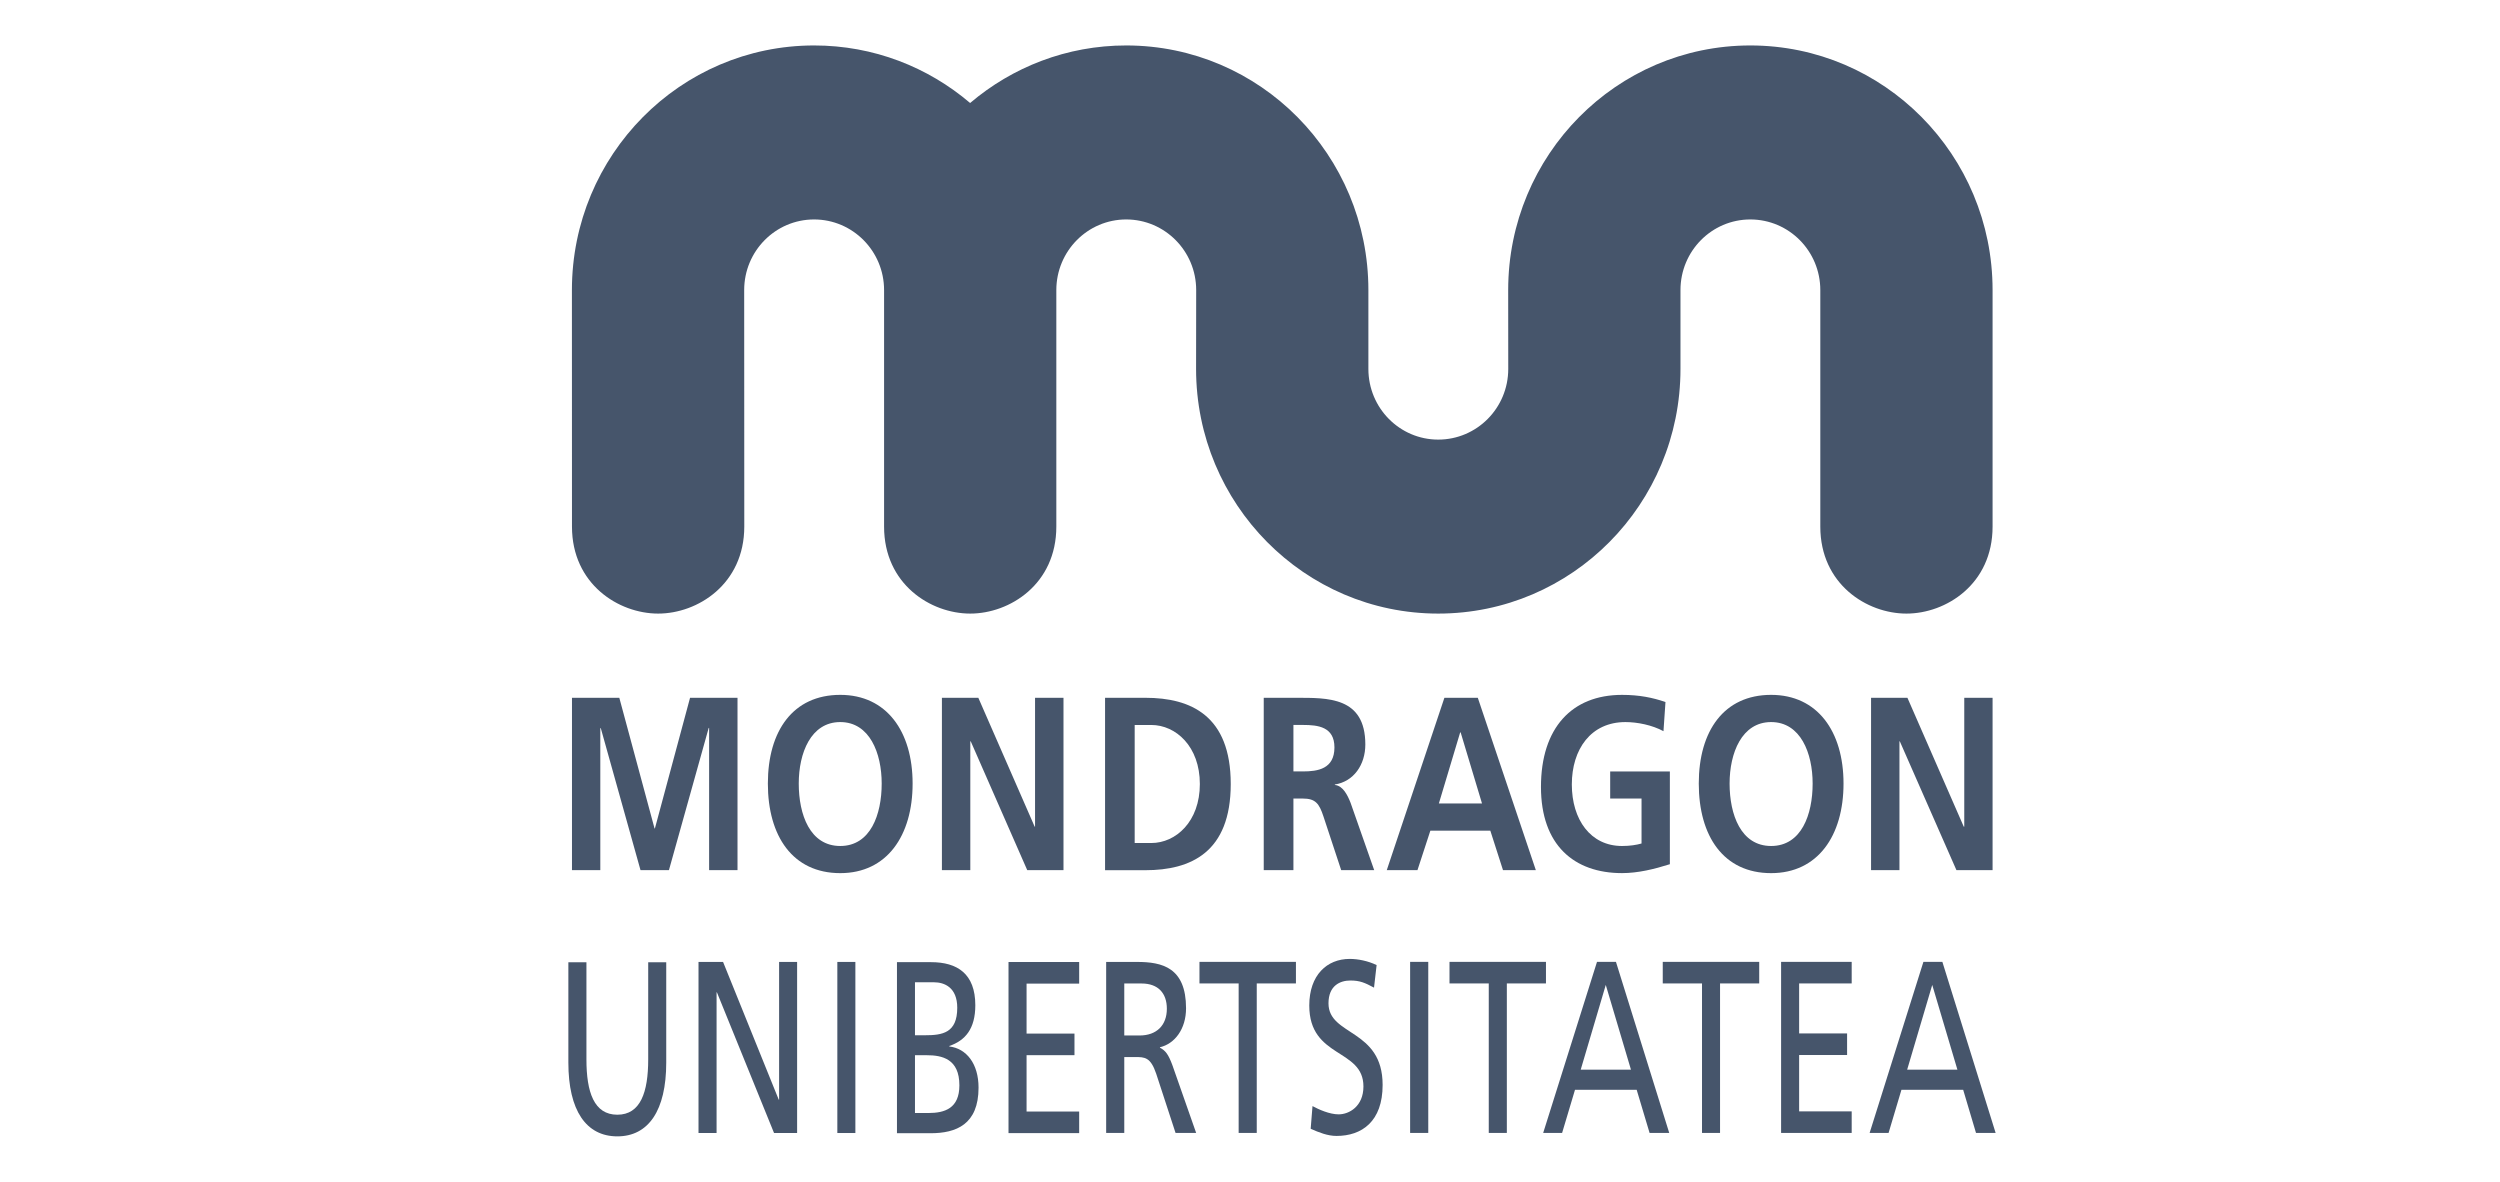 <svg width="220" height="104" viewBox="0 0 220 104" fill="none" xmlns="http://www.w3.org/2000/svg">
<path fill-rule="evenodd" clip-rule="evenodd" d="M154.028 4C165.804 4 175.347 13.636 175.347 25.529V46.343C175.347 51.409 171.247 53.996 167.768 53.996C164.284 53.996 160.187 51.409 160.187 46.343V25.529C160.187 22.095 157.432 19.312 154.028 19.312C150.634 19.312 147.882 22.095 147.882 25.523V32.467C147.882 44.358 138.341 53.996 126.563 53.996C114.803 53.996 105.255 44.358 105.255 32.467L105.264 25.525C105.264 22.095 102.503 19.312 99.107 19.312C95.714 19.312 92.957 22.095 92.957 25.529V46.343C92.957 51.409 88.857 53.996 85.38 53.996C81.899 53.996 77.799 51.409 77.799 46.343V25.529C77.799 22.095 75.04 19.312 71.64 19.312C68.242 19.312 65.488 22.095 65.488 25.525L65.497 46.339C65.497 51.409 61.388 53.996 57.918 53.996C54.441 53.996 50.334 51.409 50.334 46.343L50.328 25.529C50.328 13.636 59.878 4 71.64 4C76.88 4 81.666 5.908 85.371 9.064C89.085 5.908 93.874 4 99.107 4C110.883 4 120.418 13.64 120.418 25.529V32.467C120.418 35.903 123.17 38.685 126.563 38.685C129.968 38.685 132.726 35.903 132.726 32.467L132.72 25.529C132.72 13.64 142.261 4 154.028 4Z" fill="#46556B"/>
<path fill-rule="evenodd" clip-rule="evenodd" d="M58.629 84.68H57.042V93.227C57.042 96.113 56.369 98.095 54.326 98.095C52.274 98.095 51.606 96.113 51.606 93.227V84.68H50.016V93.505C50.016 97.734 51.59 100 54.326 100C57.058 100 58.629 97.734 58.629 93.505V84.68Z" fill="#46556B"/>
<path fill-rule="evenodd" clip-rule="evenodd" d="M61.469 99.705H63.059V87.323H63.088L68.116 99.705H70.146V84.65H68.561V96.772H68.529L63.63 84.65H61.469V99.705Z" fill="#46556B"/>
<path fill-rule="evenodd" clip-rule="evenodd" d="M73.686 99.705H75.273V84.65H73.686V99.705Z" fill="#46556B"/>
<path fill-rule="evenodd" clip-rule="evenodd" d="M80.518 86.44H82.184C83.107 86.44 84.238 86.892 84.238 88.682C84.238 90.904 82.936 91.103 81.391 91.103H80.518V86.44ZM80.518 92.859H81.549C82.911 92.859 84.426 93.181 84.426 95.509C84.426 97.536 83.139 97.945 81.707 97.945H80.518V92.859ZM78.933 99.724H81.888C84.143 99.724 86.112 98.954 86.112 95.712C86.112 93.604 85.046 92.265 83.538 92.089V92.046C84.936 91.572 85.828 90.54 85.828 88.463C85.828 85.684 84.238 84.67 81.931 84.67H78.933V99.724Z" fill="#46556B"/>
<path fill-rule="evenodd" clip-rule="evenodd" d="M88.749 99.714H94.967V97.815H90.338V92.855H94.554V90.956H90.338V86.558H94.967V84.657H88.749V99.714Z" fill="#46556B"/>
<path fill-rule="evenodd" clip-rule="evenodd" d="M98.936 86.547H100.457C101.925 86.547 102.683 87.409 102.683 88.768C102.683 90.218 101.792 91.123 100.281 91.123H98.936V86.547ZM97.342 99.7H98.936V93.02H99.888C100.728 93.02 101.25 93.02 101.744 94.483L103.449 99.7H105.262L103.16 93.706C102.812 92.78 102.568 92.455 102.076 92.198V92.157C103.37 91.857 104.372 90.561 104.372 88.728C104.372 85.129 102.257 84.65 100.06 84.65H97.342V99.7Z" fill="#46556B"/>
<path fill-rule="evenodd" clip-rule="evenodd" d="M109.001 99.698H110.594V86.542H114.042V84.644H105.553V86.542H109.001V99.698Z" fill="#46556B"/>
<path fill-rule="evenodd" clip-rule="evenodd" d="M121.142 84.926C120.384 84.56 119.505 84.384 118.776 84.384C116.771 84.384 115.216 85.808 115.216 88.486C115.216 93.168 119.982 92.236 119.982 95.607C119.982 97.37 118.715 98.063 117.801 98.063C116.995 98.063 116.044 97.63 115.5 97.336L115.34 99.332C116.072 99.659 116.835 99.962 117.611 99.962C119.842 99.962 121.671 98.693 121.671 95.474C121.671 90.509 116.907 91.184 116.907 88.292C116.907 86.718 117.948 86.285 118.833 86.285C119.668 86.285 120.106 86.479 120.914 86.912L121.142 84.926Z" fill="#46556B"/>
<path fill-rule="evenodd" clip-rule="evenodd" d="M124.091 99.698H125.687V84.644H124.091V99.698Z" fill="#46556B"/>
<path fill-rule="evenodd" clip-rule="evenodd" d="M131.011 99.698H132.602V86.542H136.045V84.644H127.556V86.542H131.011V99.698Z" fill="#46556B"/>
<path fill-rule="evenodd" clip-rule="evenodd" d="M143.525 94.133H139.102L141.308 86.674L143.525 94.133ZM135.799 99.7H137.465L138.599 95.905H144.028L145.164 99.7H146.893L142.204 84.645H140.536L135.799 99.7Z" fill="#46556B"/>
<path fill-rule="evenodd" clip-rule="evenodd" d="M149.777 99.698H151.364V86.542H154.811V84.644H146.322V86.542H149.777V99.698Z" fill="#46556B"/>
<path fill-rule="evenodd" clip-rule="evenodd" d="M156.737 99.698H162.948V97.801H158.324V92.841H162.544V90.942H158.324V86.542H162.948V84.644H156.737V99.698Z" fill="#46556B"/>
<path fill-rule="evenodd" clip-rule="evenodd" d="M172.252 94.133H167.829L170.037 86.674L172.252 94.133ZM164.526 99.7H166.194L167.326 95.905H172.76L173.889 99.7H175.616L170.929 84.645H169.26L164.526 99.7Z" fill="#46556B"/>
<path fill-rule="evenodd" clip-rule="evenodd" d="M50.334 76.573H52.827V64.102L52.863 64.056L56.365 76.573H58.866L62.366 64.056H62.402V76.573H64.901V61.408H60.724L57.631 72.904H57.6L54.5 61.408H50.334V76.573Z" fill="#46556B"/>
<path fill-rule="evenodd" clip-rule="evenodd" d="M70.29 68.951C70.29 66.276 71.349 63.542 73.943 63.542C76.528 63.542 77.589 66.276 77.589 68.951C77.589 71.688 76.603 74.447 73.943 74.447C71.277 74.447 70.29 71.688 70.29 68.951ZM67.572 68.952C67.572 73.594 69.769 76.836 73.943 76.836C78.057 76.836 80.31 73.533 80.31 68.952C80.31 64.365 78.02 61.148 73.943 61.148C69.8 61.148 67.572 64.299 67.572 68.952Z" fill="#46556B"/>
<path fill-rule="evenodd" clip-rule="evenodd" d="M82.888 76.573H85.387V65.235H85.424L90.397 76.573H93.587V61.408H91.084V72.746H91.05L86.094 61.408H82.888V76.573Z" fill="#46556B"/>
<path fill-rule="evenodd" clip-rule="evenodd" d="M99.852 63.798H101.311C103.478 63.798 105.587 65.69 105.587 68.993C105.587 72.299 103.478 74.186 101.311 74.186H99.852V63.798ZM97.245 76.578H100.798C104.79 76.578 108.305 75.009 108.305 68.994C108.305 62.971 104.79 61.406 100.798 61.406H97.245V76.578Z" fill="#46556B"/>
<path fill-rule="evenodd" clip-rule="evenodd" d="M111.209 76.574H113.821V70.272H114.656C115.758 70.272 116.087 70.708 116.46 71.835L118.025 76.574H120.93L118.849 70.643C118.584 69.968 118.176 69.141 117.467 69.078V69.035C119.126 68.778 120.149 67.299 120.149 65.516C120.149 61.3 116.817 61.407 114.017 61.407H111.209V76.574ZM113.821 63.796H114.672C115.974 63.796 117.431 63.952 117.431 65.774C117.431 67.668 115.956 67.885 114.672 67.885H113.821V63.796Z" fill="#46556B"/>
<path fill-rule="evenodd" clip-rule="evenodd" d="M122.036 76.573H124.737L125.872 73.097H131.148L132.264 76.573H135.154L130.047 61.406H127.107L122.036 76.573ZM130.417 70.707H126.62L128.496 64.449H128.536L130.417 70.707Z" fill="#46556B"/>
<path fill-rule="evenodd" clip-rule="evenodd" d="M146.562 61.779C145.437 61.389 144.243 61.149 142.737 61.149C138.321 61.149 135.605 64.057 135.605 69.25C135.605 74.379 138.531 76.834 142.737 76.834C144.137 76.834 145.571 76.486 146.948 76.05V67.886H141.696V70.273H144.455V74.228C144.006 74.355 143.444 74.447 142.737 74.447C139.962 74.447 138.321 72.117 138.321 69.035C138.321 65.931 139.999 63.543 143.035 63.543C144.08 63.543 145.383 63.8 146.386 64.344L146.562 61.779Z" fill="#46556B"/>
<path fill-rule="evenodd" clip-rule="evenodd" d="M152.204 68.951C152.204 66.276 153.269 63.542 155.859 63.542C158.451 63.542 159.512 66.276 159.512 68.951C159.512 71.688 158.525 74.447 155.859 74.447C153.199 74.447 152.204 71.688 152.204 68.951ZM149.492 68.952C149.492 73.594 151.682 76.836 155.859 76.836C159.975 76.836 162.23 73.533 162.23 68.952C162.23 64.365 159.936 61.148 155.859 61.148C151.725 61.148 149.492 64.299 149.492 68.952Z" fill="#46556B"/>
<path fill-rule="evenodd" clip-rule="evenodd" d="M164.653 76.573H167.152V65.235H167.183L172.166 76.573H175.347V61.408H172.855V72.746H172.81L167.854 61.408H164.653V76.573Z" fill="#46556B"/>
</svg>
